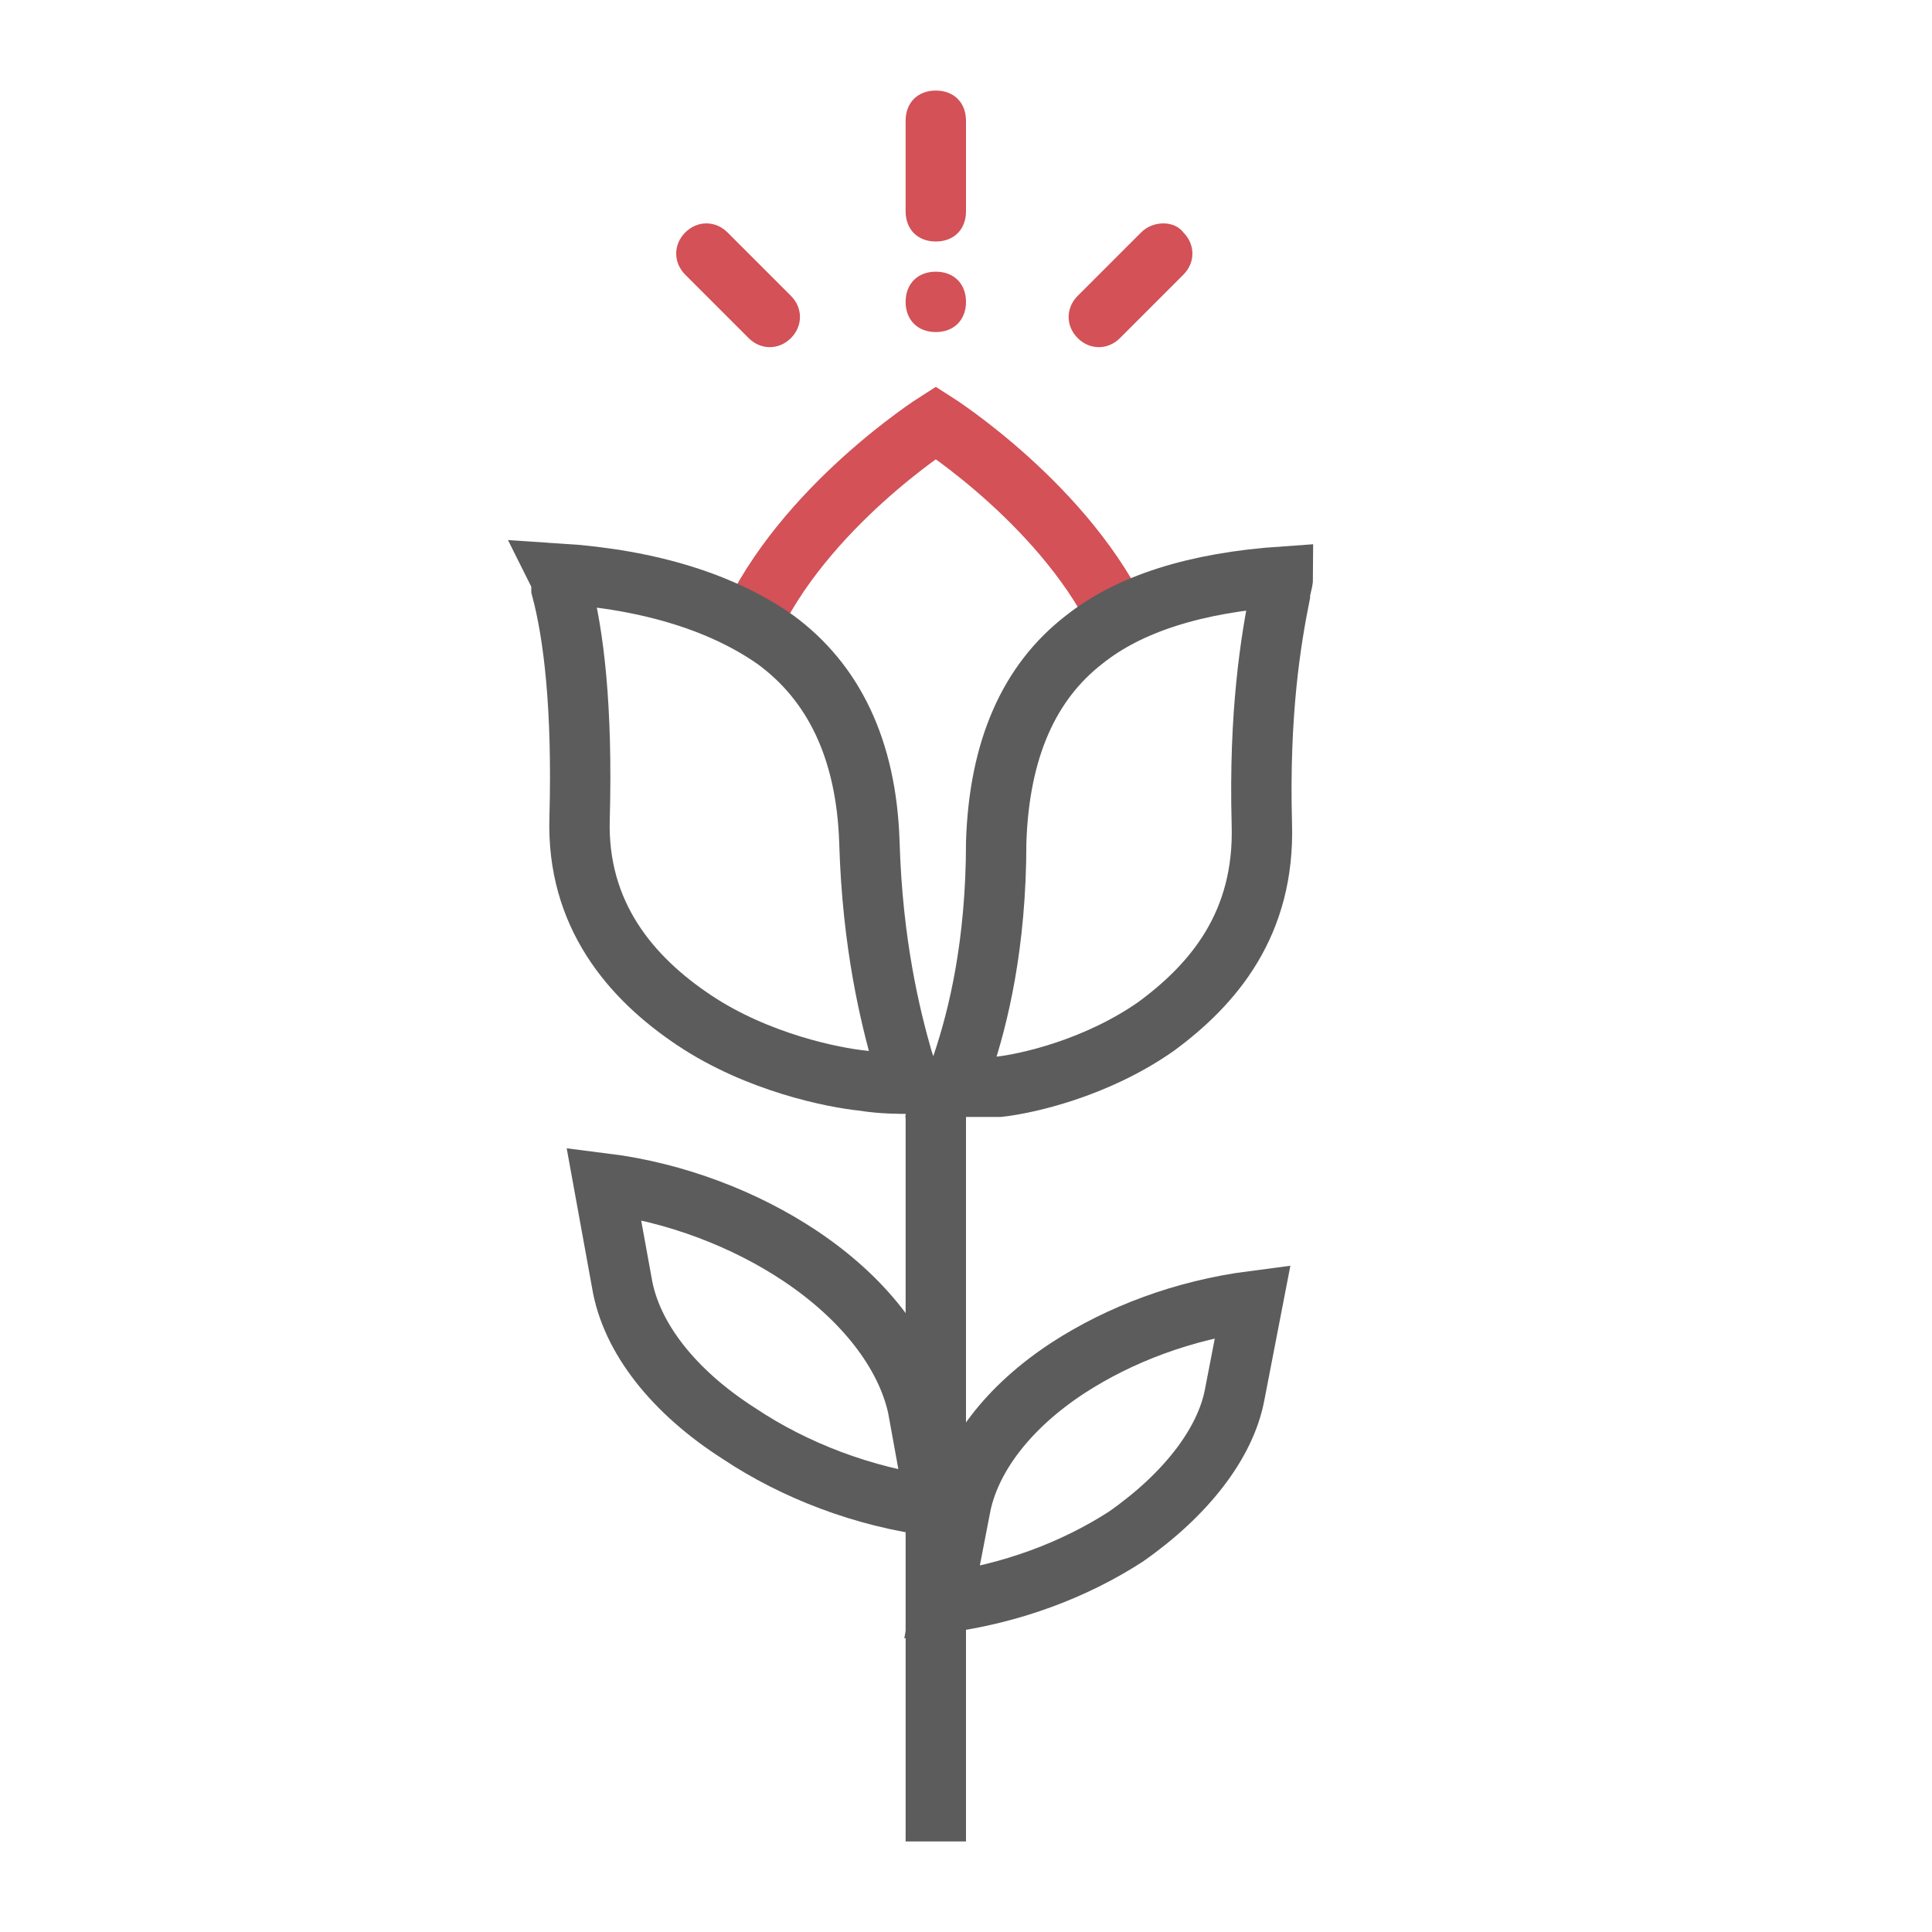 <?xml version="1.0" encoding="utf-8"?>
<!-- Generator: Adobe Illustrator 24.1.1, SVG Export Plug-In . SVG Version: 6.00 Build 0)  -->
<svg version="1.1" id="Слой_1" xmlns="http://www.w3.org/2000/svg" xmlns:xlink="http://www.w3.org/1999/xlink" x="0px" y="0px"
	 viewBox="0 0 64 64" style="enable-background:new 0 0 64 64;" xml:space="preserve">
<style type="text/css">
	.st0{fill:none;stroke:#D35157;stroke-width:2;}
	.st1{fill:none;stroke:#5C5C5C;stroke-width:2;}
	.st2{fill:#5C5C5C;}
	.st3{fill:#D35157;}
</style>
<path class="st0" d="M24.8,20.8c1.8-4,6.2-6.8,6.2-6.8s4.4,2.8,6.2,6.8"/>
<path class="st1" d="M33,27.9c0.1-3.1,1.1-5.3,2.9-6.7c1.5-1.2,3.7-1.9,6.6-2.1c0,0.2-0.1,0.4-0.1,0.6c-0.3,1.5-0.7,3.9-0.6,7.6
	c0.1,3.3-1.6,5.3-3.5,6.7c-2,1.4-4.3,1.9-5.2,2c-0.6,0-1.1,0-1.5,0c0.1-0.2,0.2-0.5,0.3-0.8C32.4,33.7,33,31.3,33,27.9z"/>
<path class="st1" d="M28.8,27.9c-0.1-3.1-1.2-5.3-3.1-6.7c-1.7-1.2-4.1-2-7.2-2.2c0.1,0.2,0.1,0.3,0.1,0.5c0.4,1.5,0.7,3.9,0.6,7.6
	c-0.1,3.2,1.7,5.3,3.8,6.7c2.1,1.4,4.6,1.9,5.6,2c0.6,0.1,1.2,0.1,1.6,0.1c-0.1-0.2-0.2-0.5-0.3-0.8C29.5,33.7,28.9,31.3,28.8,27.9z
	"/>
<rect x="30" y="36" class="st2" width="2" height="25"/>
<path class="st1" d="M40.9,46.2l0.6-3.1c-2.3,0.3-4.4,1.1-6.1,2.2c-2,1.3-3.3,3-3.6,4.7l-0.6,3.1c2.3-0.3,4.4-1.1,6.1-2.2
	C39.3,49.5,40.6,47.8,40.9,46.2z"/>
<path class="st1" d="M20.6,42.5L20,39.2c2.4,0.3,4.7,1.2,6.5,2.4c2.1,1.4,3.5,3.2,3.9,5l0.6,3.3c-2.4-0.3-4.7-1.2-6.5-2.4
	C22.3,46.1,20.9,44.3,20.6,42.5z"/>
<path class="st3" d="M31,3L31,3c0.6,0,1,0.4,1,1v3c0,0.6-0.4,1-1,1l0,0c-0.6,0-1-0.4-1-1V4C30,3.4,30.4,3,31,3z"/>
<path class="st3" d="M39.2,7.7L39.2,7.7c0.4,0.4,0.4,1,0,1.4l-2.1,2.1c-0.4,0.4-1,0.4-1.4,0l0,0c-0.4-0.4-0.4-1,0-1.4l2.1-2.1
	C38.2,7.3,38.9,7.3,39.2,7.7z"/>
<path class="st3" d="M22.7,7.7L22.7,7.7c-0.4,0.4-0.4,1,0,1.4l2.1,2.1c0.4,0.4,1,0.4,1.4,0l0,0c0.4-0.4,0.4-1,0-1.4l-2.1-2.1
	C23.7,7.3,23.1,7.3,22.7,7.7z"/>
<path class="st3" d="M31,9L31,9c0.6,0,1,0.4,1,1l0,0c0,0.6-0.4,1-1,1l0,0c-0.6,0-1-0.4-1-1l0,0C30,9.4,30.4,9,31,9z"/>
</svg>
